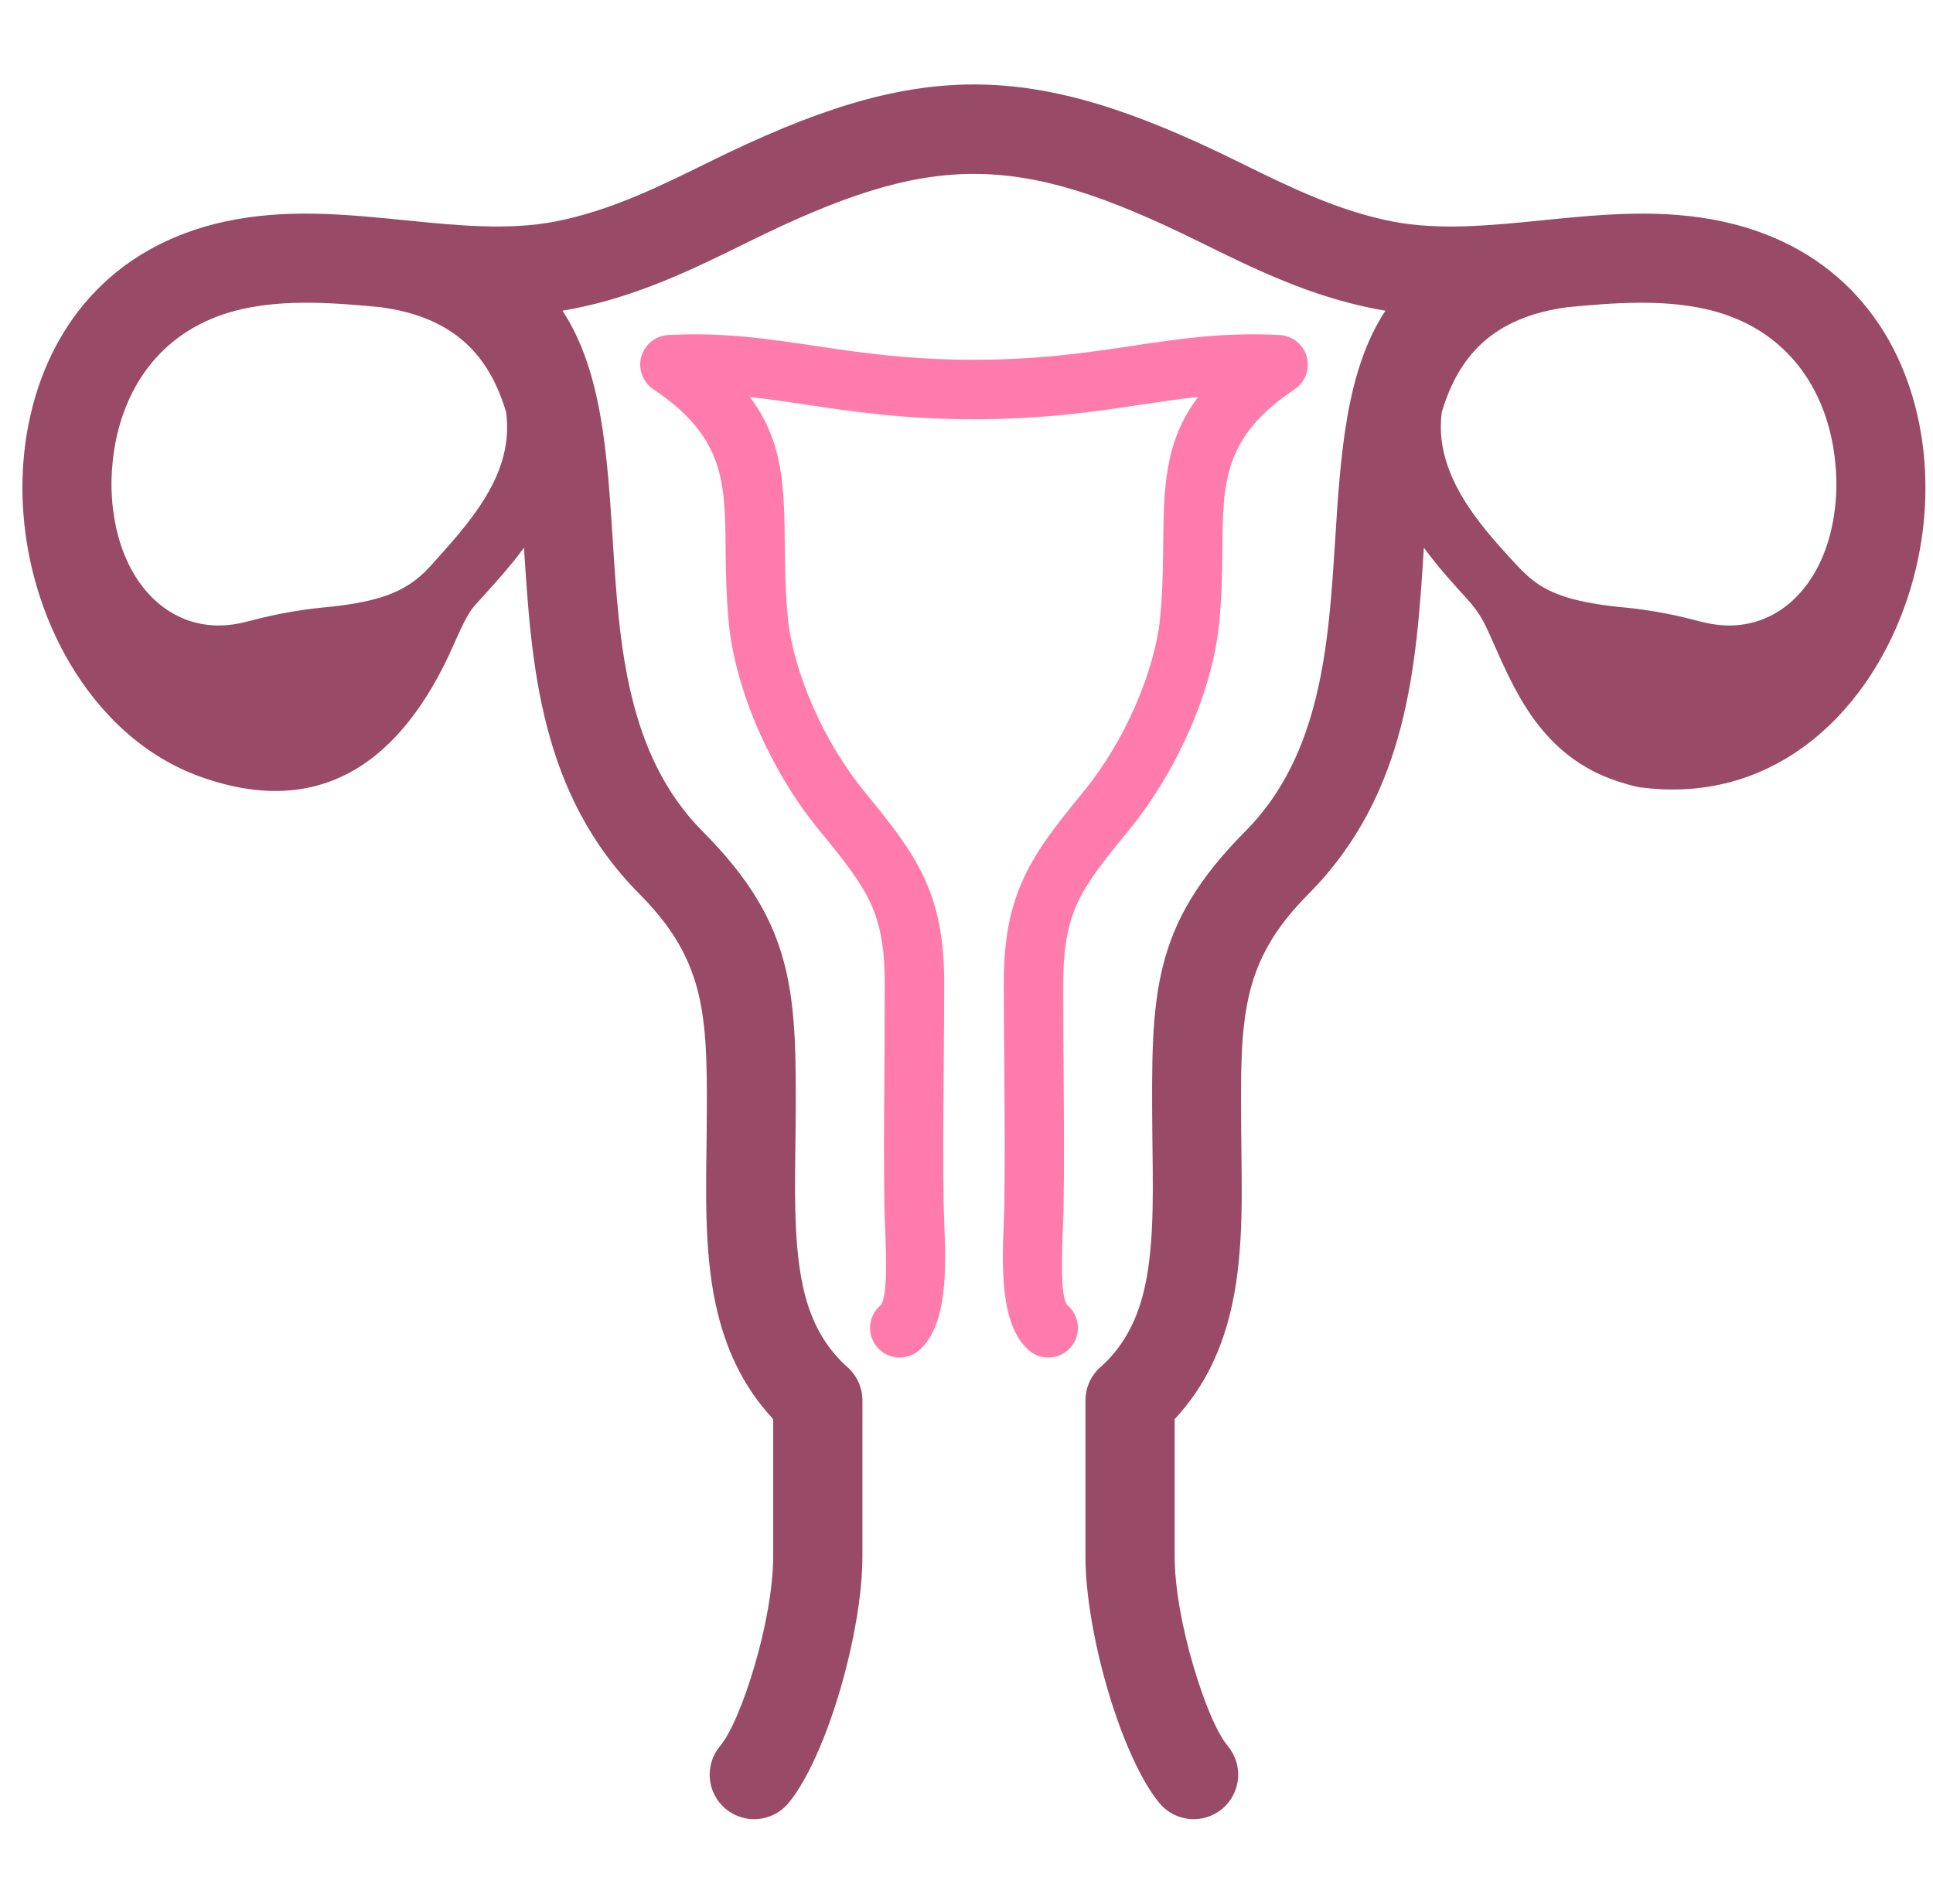 <svg width="65" height="64" viewBox="0 0 65 64" fill="none" xmlns="http://www.w3.org/2000/svg">
<g clip-path="url(#clip0_163164_293)">
<path d="M3.748 16.199C3.745 16.846 3.822 17.449 3.968 17.998C4.222 18.953 4.685 19.723 5.287 20.248C5.846 20.735 6.535 21.014 7.29 21.028C7.672 21.036 7.997 20.977 8.365 20.885C9.423 20.596 10.365 20.463 11.154 20.396C11.857 20.315 12.461 20.208 12.978 20.027C13.545 19.829 14.026 19.528 14.462 19.044C15.751 17.611 17.313 15.954 17.017 13.85C16.464 12.006 15.333 10.671 12.804 10.329C11.211 10.174 9.631 10.064 8.175 10.384C5.664 10.934 4.313 12.737 3.895 14.82C3.805 15.267 3.757 15.73 3.748 16.199ZM6.735 26.112C4.866 25.441 3.371 24.038 2.336 22.279C1.643 21.099 1.163 19.761 0.926 18.389C0.689 17.019 0.692 15.593 0.965 14.234C1.603 11.055 3.678 8.302 7.541 7.454C9.605 7.001 11.628 7.205 13.653 7.408C15.371 7.58 17.091 7.753 18.667 7.448C20.513 7.091 22.181 6.267 23.862 5.438C30.885 1.973 34.615 1.973 41.638 5.438C43.319 6.267 44.987 7.091 46.833 7.448C48.409 7.753 50.129 7.58 51.847 7.408C53.871 7.205 55.895 7.001 57.958 7.454C61.822 8.302 63.897 11.054 64.535 14.234C64.807 15.593 64.811 17.019 64.574 18.389C64.337 19.761 63.857 21.099 63.163 22.279C62.494 23.417 61.632 24.406 60.601 25.144C59.144 26.187 57.348 26.73 55.279 26.485C55.211 26.481 55.143 26.472 55.074 26.457C54.923 26.425 54.78 26.387 54.644 26.344C51.984 25.593 51.021 23.424 50.264 21.72C49.935 20.978 49.807 20.655 49.316 20.117C48.884 19.643 48.363 19.072 47.88 18.414C47.628 22.364 47.35 26.685 43.995 30.06C41.692 32.376 41.707 34.261 41.737 38.027C41.752 39.95 41.839 41.974 41.434 43.852C41.135 45.239 40.568 46.568 39.5 47.71V52.331C39.5 53.36 39.751 54.716 40.114 55.959C40.473 57.187 40.911 58.252 41.287 58.702C41.818 59.337 41.734 60.281 41.1 60.812C40.466 61.342 39.521 61.259 38.991 60.624C38.356 59.865 37.709 58.389 37.243 56.791C36.804 55.286 36.5 53.624 36.5 52.332V47.082C36.5 46.613 36.715 46.196 37.051 45.921C37.87 45.172 38.288 44.232 38.504 43.231C38.843 41.662 38.76 39.673 38.748 38.051C38.712 33.451 38.694 31.149 41.874 27.95C44.436 25.373 44.675 21.634 44.892 18.217C45.082 15.242 45.26 12.466 46.586 10.446C46.481 10.428 46.376 10.41 46.27 10.389C44.03 9.956 42.179 9.042 40.313 8.122C34.166 5.088 31.334 5.088 25.186 8.122C23.32 9.042 21.469 9.956 19.229 10.389C19.124 10.41 19.019 10.428 18.914 10.446C20.241 12.466 20.418 15.242 20.608 18.217C20.826 21.634 21.064 25.373 23.626 27.95C26.806 31.149 26.788 33.45 26.752 38.051C26.739 39.673 26.658 41.662 26.996 43.231C27.211 44.232 27.63 45.172 28.449 45.921C28.785 46.196 29 46.613 29 47.082V52.332C29 53.624 28.696 55.286 28.257 56.791C27.791 58.389 27.144 59.865 26.51 60.624C25.979 61.259 25.035 61.342 24.4 60.812C23.766 60.281 23.682 59.337 24.213 58.702C24.589 58.252 25.028 57.187 25.386 55.959C25.748 54.716 25.999 53.36 25.999 52.331V47.71C24.932 46.568 24.365 45.239 24.066 43.852C23.661 41.973 23.748 39.949 23.763 38.027C23.793 34.26 23.808 32.376 21.505 30.059C18.15 26.684 17.872 22.363 17.62 18.414C17.104 19.116 16.525 19.736 15.945 20.38C15.72 20.631 15.493 21.141 15.236 21.719C13.509 25.61 10.785 27.566 6.735 26.112ZM52.522 20.027C53.039 20.208 53.642 20.315 54.345 20.396C55.135 20.463 56.077 20.597 57.135 20.886C57.504 20.977 57.828 21.036 58.21 21.029C58.965 21.014 59.654 20.736 60.213 20.248C60.815 19.723 61.278 18.954 61.532 17.998C61.678 17.449 61.756 16.846 61.752 16.199C61.743 15.73 61.695 15.268 61.605 14.82C61.187 12.737 59.836 10.935 57.325 10.384C55.87 10.065 54.291 10.174 52.699 10.329C50.169 10.67 49.038 12.005 48.484 13.849C48.193 15.922 49.798 17.682 50.793 18.773C51.326 19.358 51.7 19.74 52.522 20.027Z" fill="#994A67"/>
<path d="M35.907 43.894C36.321 44.257 36.363 44.886 36.001 45.3C35.638 45.715 35.008 45.757 34.594 45.394C33.62 44.541 33.696 42.559 33.752 41.144C33.76 40.916 33.769 40.704 33.771 40.562C33.796 39.132 33.784 37.654 33.772 36.083C33.762 34.883 33.753 33.639 33.753 33.081C33.753 31.553 33.971 30.489 34.435 29.497C34.888 28.529 35.527 27.724 36.409 26.647C37.14 25.755 37.723 24.76 38.153 23.785C38.636 22.69 38.924 21.637 39.008 20.797C39.097 19.908 39.105 19.107 39.113 18.371C39.132 16.42 39.147 14.856 40.29 13.344C39.653 13.413 39.027 13.506 38.377 13.604C36.81 13.839 35.107 14.095 32.752 14.095C30.394 14.095 28.669 13.838 27.089 13.601C26.45 13.506 25.836 13.414 25.216 13.347C26.357 14.858 26.372 16.421 26.391 18.371C26.398 19.107 26.406 19.908 26.495 20.797C26.58 21.637 26.867 22.69 27.35 23.785C27.781 24.76 28.364 25.755 29.095 26.647C29.976 27.724 30.616 28.529 31.069 29.497C31.533 30.489 31.751 31.553 31.751 33.081C31.751 33.639 31.742 34.883 31.732 36.083C31.72 37.654 31.708 39.132 31.733 40.562C31.736 40.703 31.744 40.916 31.753 41.144C31.808 42.559 31.884 44.541 30.91 45.394C30.496 45.757 29.866 45.715 29.503 45.3C29.141 44.886 29.183 44.257 29.597 43.894C29.855 43.668 29.8 42.236 29.761 41.215C29.752 41.004 29.745 40.807 29.741 40.593C29.715 39.148 29.727 37.655 29.74 36.068C29.745 35.348 29.751 34.603 29.751 33.081C29.751 31.86 29.595 31.049 29.264 30.341C28.922 29.609 28.347 28.888 27.548 27.913C26.699 26.877 26.022 25.721 25.523 24.59C24.957 23.307 24.616 22.037 24.511 20.992C24.416 20.037 24.407 19.177 24.399 18.386C24.378 16.229 24.363 14.681 21.974 13.091C21.719 12.922 21.545 12.638 21.529 12.31C21.5 11.76 21.924 11.291 22.474 11.263C24.325 11.168 25.778 11.385 27.378 11.624C28.883 11.849 30.527 12.095 32.752 12.095C34.966 12.095 36.588 11.851 38.08 11.627C39.666 11.389 41.113 11.171 42.99 11.261C43.31 11.264 43.622 11.421 43.812 11.708C44.116 12.167 43.99 12.787 43.531 13.091C41.142 14.681 41.126 16.228 41.105 18.386C41.097 19.176 41.089 20.037 40.993 20.991C40.888 22.036 40.548 23.307 39.982 24.589C39.482 25.721 38.805 26.877 37.956 27.913C37.158 28.888 36.582 29.608 36.24 30.341C35.909 31.049 35.753 31.86 35.753 33.081C35.753 34.602 35.759 35.347 35.765 36.067C35.777 37.655 35.789 39.148 35.764 40.592C35.76 40.807 35.752 41.003 35.744 41.214C35.704 42.236 35.649 43.668 35.907 43.894Z" fill="#FF7BAC"/>
</g>
<defs>
<clipPath id="clip0_163164_293">
<rect width="64" height="64" fill="white" transform="translate(0.75)"/>
</clipPath>
</defs>
</svg>
